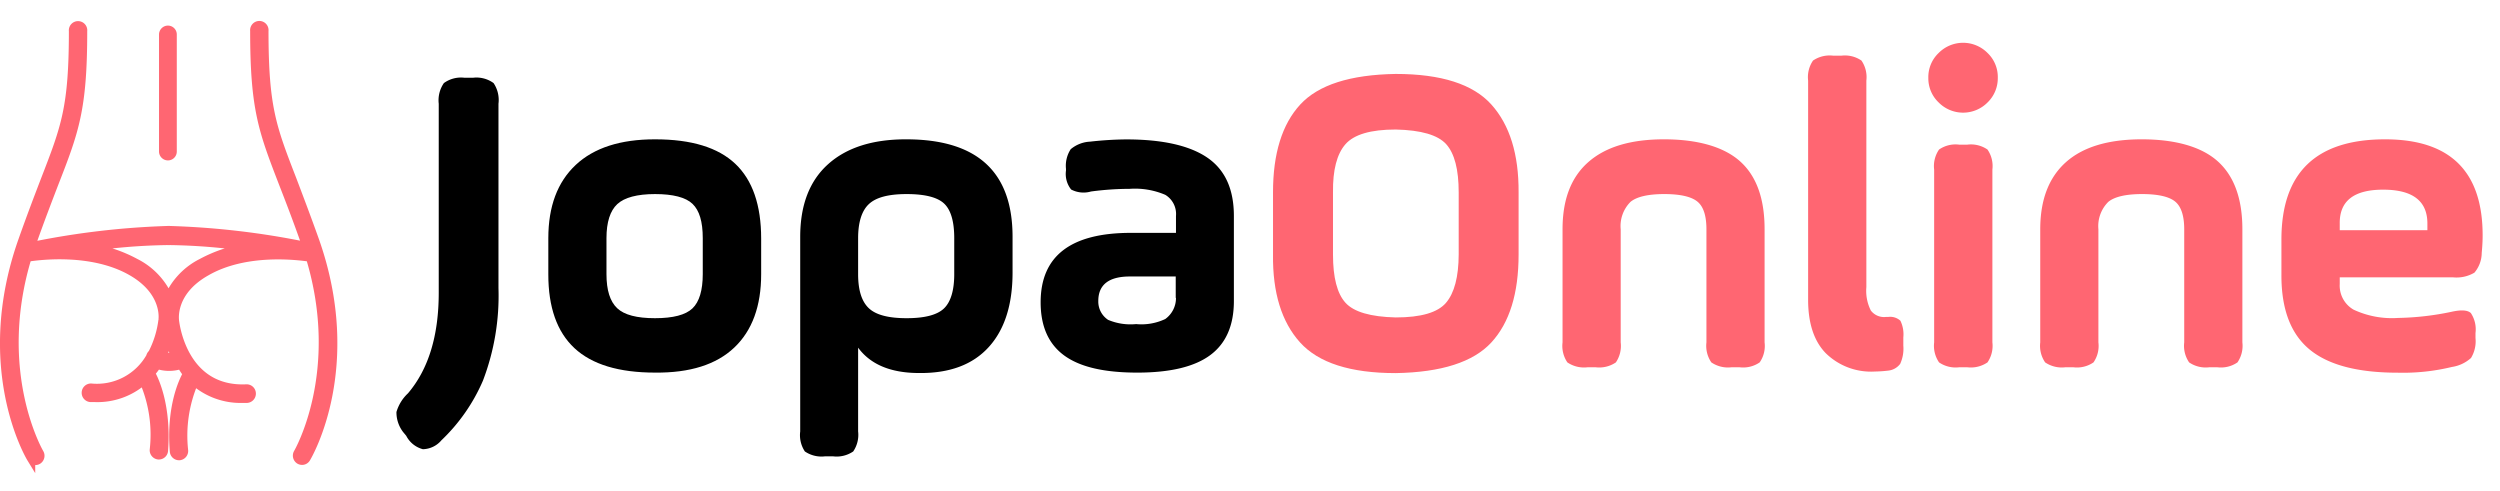 <svg xmlns="http://www.w3.org/2000/svg" width="300.92" height="59.16" viewBox="0 0 300.92 59.16"><path d="M60,12.49V34.67a28.61,28.61,0,0,1-1.87,11.15,21.85,21.85,0,0,1-5,7.18,3,3,0,0,1-2.23,1.07,3.15,3.15,0,0,1-2-1.61L48.52,52a3.89,3.89,0,0,1-.8-2.41,5,5,0,0,1,1.39-2.25q3.7-4.35,3.7-12.11V12.49A3.64,3.64,0,0,1,53.43,10a3.5,3.5,0,0,1,2.49-.64h1a3.5,3.5,0,0,1,2.49.64A3.64,3.64,0,0,1,60,12.49Z"/><path d="M78.85,44.85q-6.54,0-9.7-2.94T66,33V28.67q0-5.73,3.3-8.82t9.56-3.08q6.54,0,9.65,2.95t3.11,9V33q0,5.77-3.24,8.84T78.85,44.85ZM84.59,33V28.67c0-2-.41-3.34-1.23-4.13S81,23.36,78.85,23.36s-3.69.41-4.55,1.21S73,26.74,73,28.67V33c0,1.93.43,3.29,1.29,4.1s2.37,1.2,4.55,1.2,3.68-.39,4.51-1.18S84.59,34.92,84.59,33Z"/><path d="M96.32,51.93V28.51q0-5.73,3.35-8.74t9.41-3q12.81,0,12.8,11.74V32.8q0,5.84-2.89,9t-8.36,3.1q-5.09,0-7.34-3.05V51.93a3.55,3.55,0,0,1-.59,2.41,3.53,3.53,0,0,1-2.41.59h-1a3.55,3.55,0,0,1-2.41-.59A3.55,3.55,0,0,1,96.32,51.93Zm18.54-19V28.67c0-2-.4-3.38-1.2-4.15s-2.31-1.16-4.53-1.16-3.7.41-4.55,1.21-1.29,2.17-1.29,4.1V33c0,1.93.43,3.29,1.29,4.1s2.37,1.2,4.55,1.2,3.68-.39,4.5-1.18S114.86,34.92,114.86,33Z"/><path d="M148.52,26V36.23q0,4.4-2.84,6.51t-8.79,2.11c-4,0-6.9-.68-8.79-2.06s-2.84-3.51-2.84-6.4q0-8.37,10.88-8.36h5.41V26a2.69,2.69,0,0,0-1.29-2.55,9.27,9.27,0,0,0-4.28-.72,35.91,35.91,0,0,0-4.66.32,3.2,3.2,0,0,1-2.39-.24,3,3,0,0,1-.62-2.28v-.21a3.65,3.65,0,0,1,.57-2.36,3.9,3.9,0,0,1,2.33-.91,41.47,41.47,0,0,1,4.34-.27c4.39,0,7.65.74,9.78,2.2S148.52,22.77,148.52,26Zm-7,9.86V33.28H136c-2.54,0-3.8,1-3.8,2.95a2.64,2.64,0,0,0,1.18,2.27,6.92,6.92,0,0,0,3.37.51,6.72,6.72,0,0,0,3.51-.61A3.1,3.1,0,0,0,141.55,35.85Z"/><path d="M153.23,30.65v-7.5q0-7,3.27-10.56T168,8.9q8.21,0,11.52,3.69t3.27,10.56v7.5q0,7-3.27,10.56T168,44.91q-8.19,0-11.52-3.7T153.23,30.65Zm22.35,0v-7.5q0-4.12-1.5-5.79T168,15.59q-4.5,0-6.05,1.77t-1.5,5.79v7.5q0,4.13,1.5,5.79T168,38.21q4.56,0,6.06-1.77T175.58,30.65Z" fill="#ff6672"/><path d="M195.08,27.6V41.21a3.54,3.54,0,0,1-.58,2.41,3.56,3.56,0,0,1-2.42.59h-1a3.56,3.56,0,0,1-2.42-.59,3.54,3.54,0,0,1-.58-2.41V27.6c0-3.54,1-6.23,3.08-8.07s5.1-2.76,9.13-2.76,7.2.89,9.17,2.66,2.94,4.49,2.94,8.17V41.21a3.48,3.48,0,0,1-.59,2.41,3.51,3.51,0,0,1-2.41.59h-1a3.55,3.55,0,0,1-2.41-.59,3.53,3.53,0,0,1-.59-2.41V27.6c0-1.61-.35-2.72-1.07-3.32s-2.05-.92-4-.92-3.32.32-4.07.94A4.12,4.12,0,0,0,195.08,27.6Z" fill="#ff6672"/><path d="M217.64,36.12V9.7a3.53,3.53,0,0,1,.59-2.41,3.56,3.56,0,0,1,2.42-.59h1a3.53,3.53,0,0,1,2.41.59,3.53,3.53,0,0,1,.59,2.41V34.56a5.27,5.27,0,0,0,.54,2.82,2,2,0,0,0,1.82.77h.27a1.81,1.81,0,0,1,1.47.46,3.75,3.75,0,0,1,.35,2v1a4.41,4.41,0,0,1-.38,2.19,2.07,2.07,0,0,1-1.44.81,15.67,15.67,0,0,1-1.61.11,7.78,7.78,0,0,1-5.9-2.2Q217.65,40.35,217.64,36.12Z" fill="#ff6672"/><path d="M239.24,12.33a4.14,4.14,0,0,1-5.89,0,4,4,0,0,1-1.24-2.95,4,4,0,0,1,1.24-3,4.14,4.14,0,0,1,5.89,0,4,4,0,0,1,1.23,3A4.05,4.05,0,0,1,239.24,12.33Zm-6.43,28.88V20.42A3.51,3.51,0,0,1,233.4,18a3.48,3.48,0,0,1,2.41-.59h1a3.51,3.51,0,0,1,2.42.59,3.51,3.51,0,0,1,.59,2.41V41.21a3.53,3.53,0,0,1-.59,2.41,3.56,3.56,0,0,1-2.42.59h-1a3.53,3.53,0,0,1-2.41-.59A3.53,3.53,0,0,1,232.81,41.21Z" fill="#ff6672"/><path d="M252.58,27.6V41.21a3.48,3.48,0,0,1-.59,2.41,3.51,3.51,0,0,1-2.41.59h-1a3.55,3.55,0,0,1-2.41-.59,3.53,3.53,0,0,1-.59-2.41V27.6q0-5.31,3.08-8.07c2.06-1.84,5.1-2.76,9.14-2.76s7.2.89,9.16,2.66,2.95,4.49,2.95,8.17V41.21a3.53,3.53,0,0,1-.59,2.41,3.51,3.51,0,0,1-2.41.59h-1a3.53,3.53,0,0,1-2.41-.59,3.53,3.53,0,0,1-.59-2.41V27.6c0-1.61-.36-2.72-1.07-3.32s-2.05-.92-4-.92-3.32.32-4.07.94A4.12,4.12,0,0,0,252.58,27.6Z" fill="#ff6672"/><path d="M298.83,28.35c0,.25,0,.94-.11,2.09a3.71,3.71,0,0,1-.88,2.38,4.24,4.24,0,0,1-2.6.56H281.63v.81a3.33,3.33,0,0,0,1.66,3.08,10.89,10.89,0,0,0,5.36,1,33.73,33.73,0,0,0,6.48-.75c1.14-.25,1.9-.19,2.28.16a3.54,3.54,0,0,1,.56,2.41v.59a3.88,3.88,0,0,1-.54,2.41,4.4,4.4,0,0,1-2.3,1.08,25,25,0,0,1-6.54.69q-7.23,0-10.61-2.81t-3.37-8.92V28.83q0-12.06,12.48-12.06Q298.84,16.77,298.83,28.35Zm-17.2-1.45v.81h10.55V26.9q0-4.06-5.3-4.07T281.63,26.9Z" fill="#ff6672"/><path d="M4.26,55.48a.61.61,0,0,0,.31-.09.63.63,0,0,0,.2-.85C4.71,54.44-.88,44.79,3.3,31c1.53-.24,7.75-1,12.44,1.63,4.31,2.41,3.85,5.75,3.83,5.88v0a11.91,11.91,0,0,1-1.3,4.15l-.05,0a.6.6,0,0,0-.13.28,7.37,7.37,0,0,1-7.14,3.72.62.62,0,0,0,0,1.24h.53a8.4,8.4,0,0,0,5.79-2.08,16.25,16.25,0,0,1,1.25,8.33.62.62,0,0,0,.56.66h.05a.61.61,0,0,0,.6-.57c.39-5.38-1.1-8.49-1.57-9.33a10.31,10.31,0,0,0,.77-1,4.47,4.47,0,0,0,2.86,0A10.76,10.76,0,0,0,22.51,45c-.47.84-2,3.95-1.57,9.33a.61.61,0,0,0,.6.57h.05a.62.62,0,0,0,.56-.66,16.39,16.39,0,0,1,1.25-8.32A8.45,8.45,0,0,0,29.2,48h.52a.62.62,0,0,0,.58-.65.61.61,0,0,0-.63-.59c-7.68.35-8.58-7.84-8.62-8.18v0c0-.14-.49-3.48,3.82-5.89C29.56,30,35.78,30.78,37.32,31c4.17,13.77-1.42,23.42-1.48,23.52a.63.63,0,0,0,.2.85.62.62,0,0,0,.32.09.59.59,0,0,0,.51-.29c.27-.44,6.4-11,1.06-26.18-1.07-3-2-5.43-2.73-7.36-2.46-6.35-3.38-8.72-3.38-17.92a.61.61,0,1,0-1.21,0c0,9.43,1,12,3.46,18.38.78,2,1.67,4.3,2.73,7.31,0,.08.05.16.07.23a95.61,95.61,0,0,0-16.42-1.93.8.8,0,0,0-.15,0,.58.58,0,0,0-.14,0A95.89,95.89,0,0,0,3.73,29.65c0-.07,0-.15.08-.23,1.06-3,1.95-5.3,2.72-7.31C9,15.78,10,13.16,10,3.73a.61.61,0,1,0-1.21,0c0,9.2-.92,11.57-3.38,17.92C4.67,23.58,3.74,26,2.68,29c-5.35,15.19.79,25.74,1.06,26.18a.6.6,0,0,0,.52.29ZM21.11,42.86a3.32,3.32,0,0,1-.85.1,3,3,0,0,1-.77-.08,14.21,14.21,0,0,0,.82-2.09,14.21,14.21,0,0,0,.8,2.07ZM20.16,29a.8.8,0,0,0,.15,0,.7.7,0,0,0,.14,0,71.44,71.44,0,0,1,9.49.77,16.57,16.57,0,0,0-5.65,1.84,8.51,8.51,0,0,0-4,4.19,8.54,8.54,0,0,0-4-4.19,16.52,16.52,0,0,0-5.64-1.84A71.15,71.15,0,0,1,20.16,29Z" fill="#ff6672" stroke="#ff6672" stroke-miterlimit="10"/><path d="M20.78,18.23V4.17a.57.57,0,0,0-.57-.59.58.58,0,0,0-.57.59V18.23a.58.58,0,0,0,.57.58A.57.57,0,0,0,20.78,18.23Z" fill="#ff6672" stroke="#ff6672" stroke-miterlimit="10"/></svg>